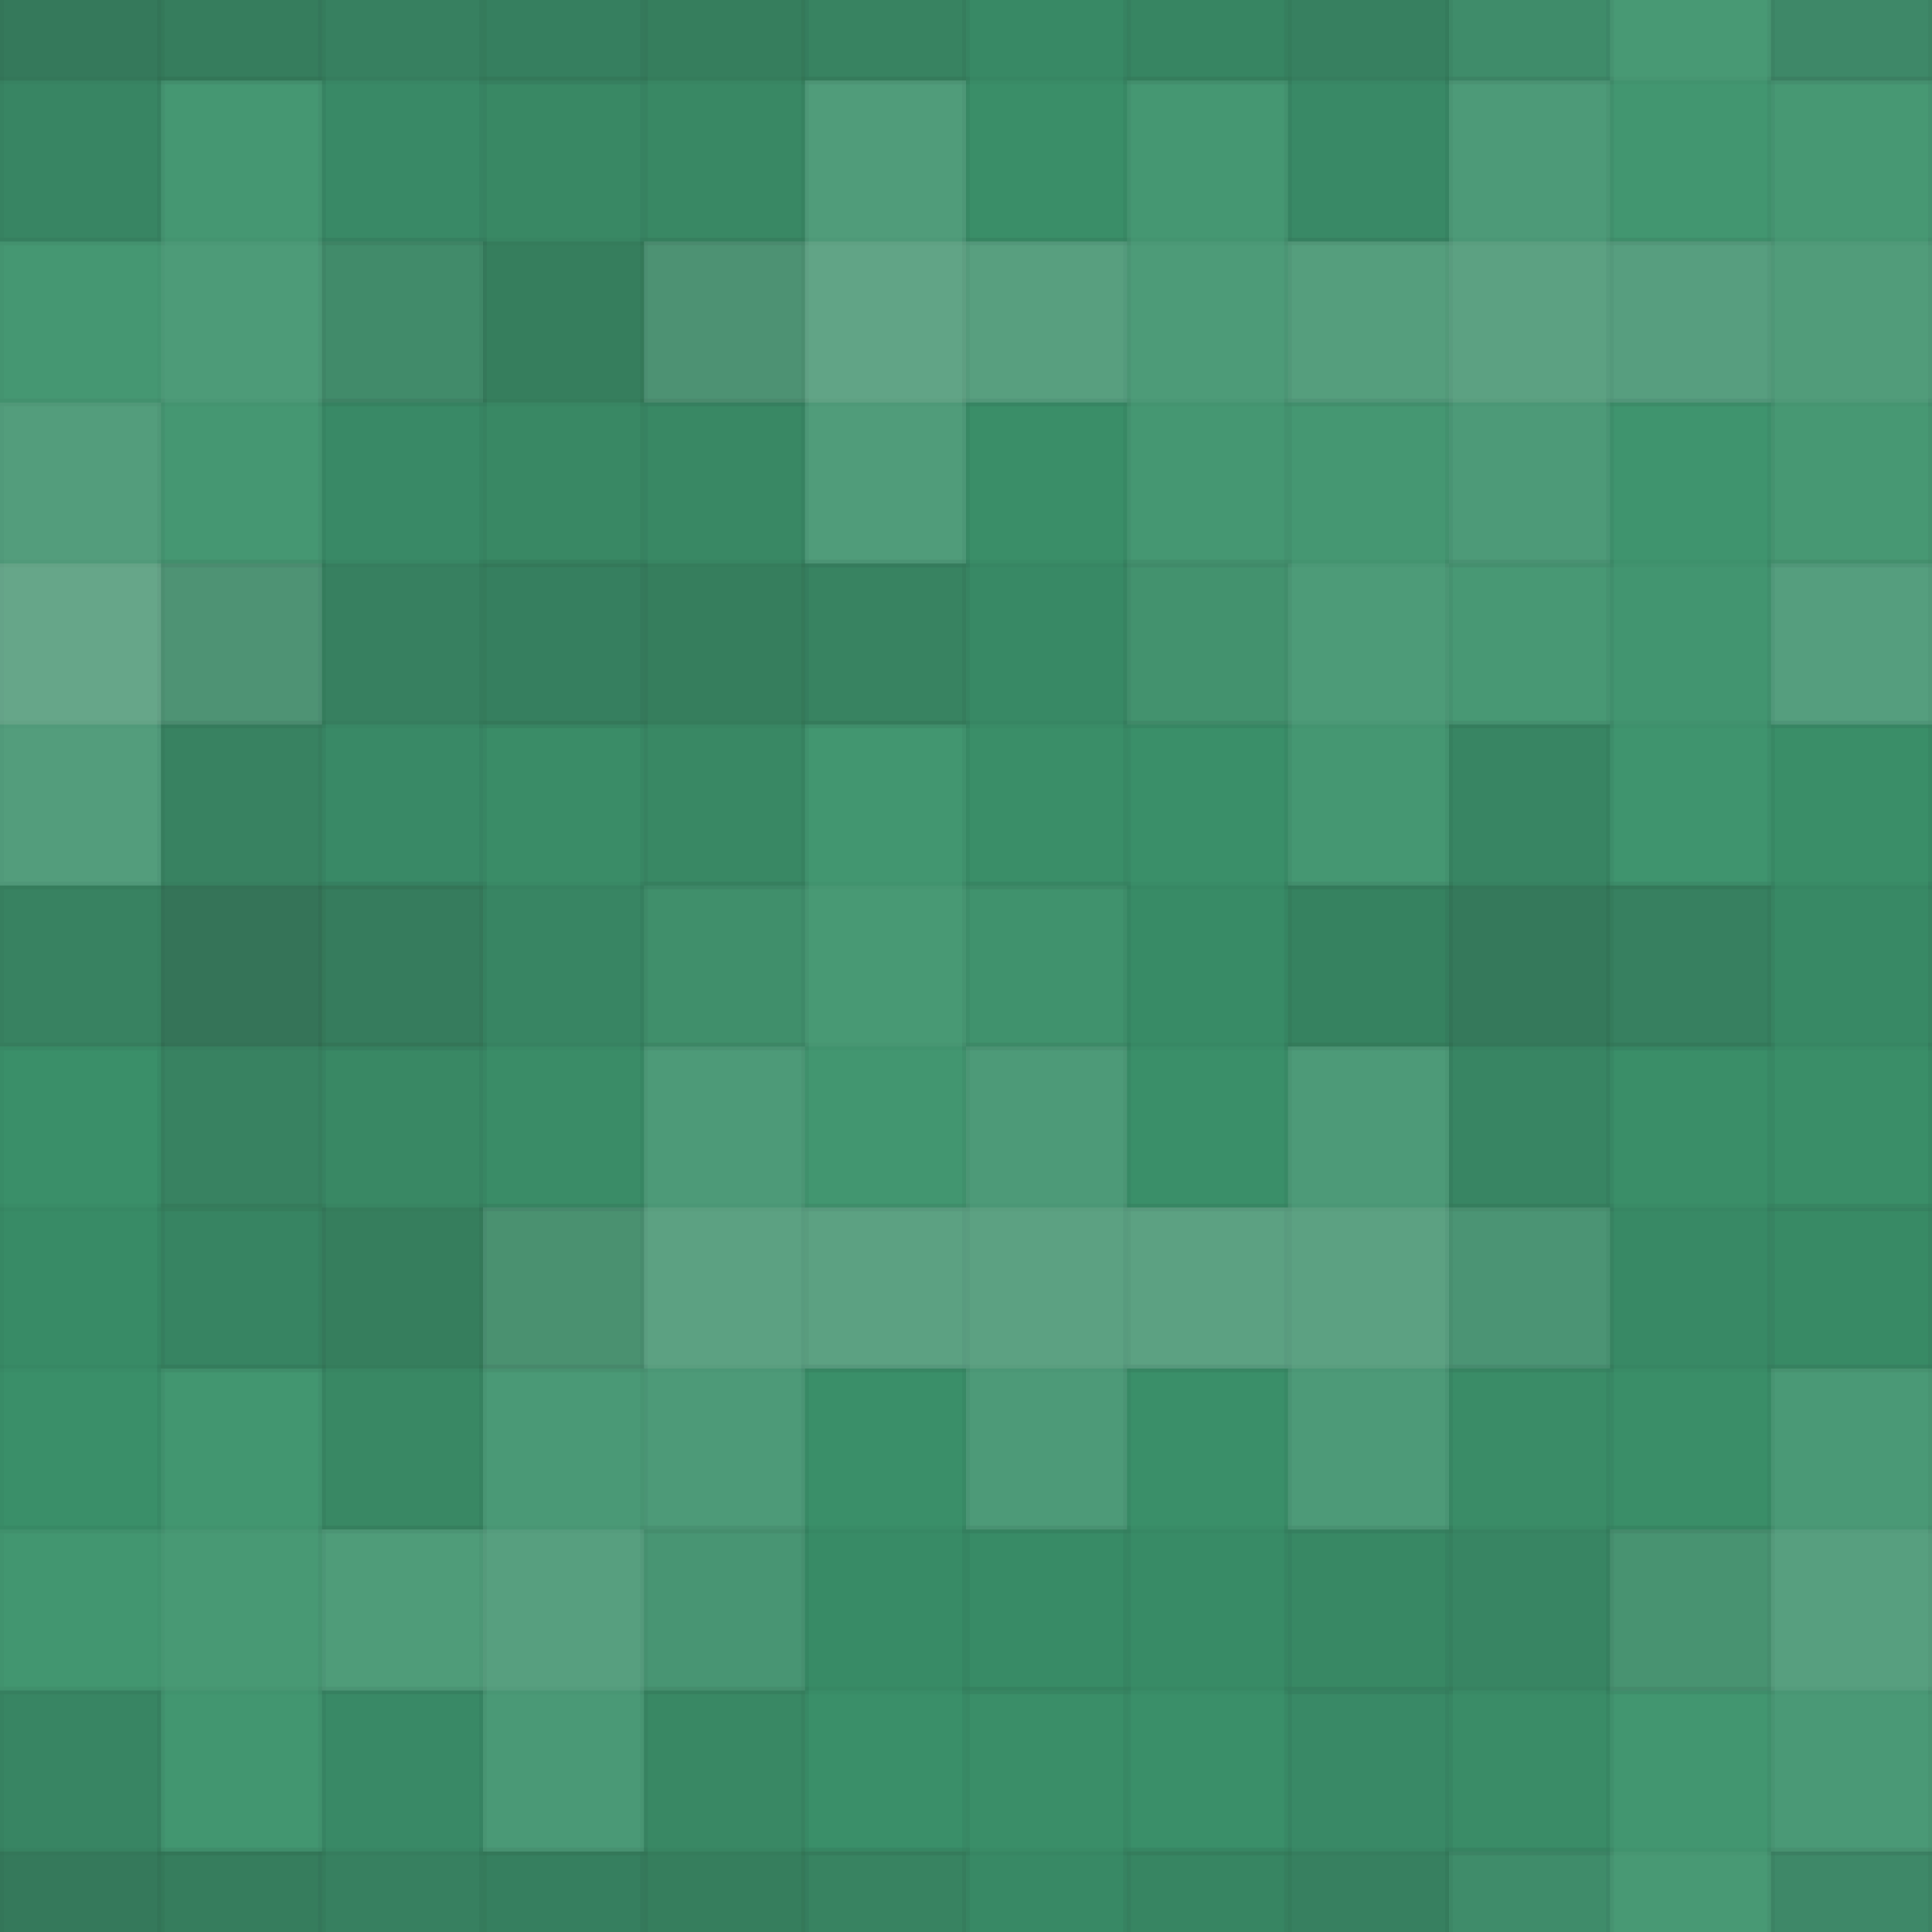 <svg xmlns="http://www.w3.org/2000/svg" width="252" height="252" viewbox="0 0 252 252" preserveAspectRatio="none"><rect x="0" y="0" width="100%" height="100%" fill="rgb(60, 147, 108)" /><g fill="#222" stroke="#000" stroke-opacity="0.02" style="fill-opacity:0.115;" transform="translate(-21, -31.5)" ><rect x="21" y="0" width="21" height="63" /><rect x="0" y="21" width="63" height="21" /></g><g fill="#222" stroke="#000" stroke-opacity="0.02" style="fill-opacity:0.115;" transform="translate(231, -31.5)" ><rect x="21" y="0" width="21" height="63" /><rect x="0" y="21" width="63" height="21" /></g><g fill="#222" stroke="#000" stroke-opacity="0.02" style="fill-opacity:0.115;" transform="translate(-21, 220.5)" ><rect x="21" y="0" width="21" height="63" /><rect x="0" y="21" width="63" height="21" /></g><g fill="#222" stroke="#000" stroke-opacity="0.02" style="fill-opacity:0.115;" transform="translate(231, 220.5)" ><rect x="21" y="0" width="21" height="63" /><rect x="0" y="21" width="63" height="21" /></g><g fill="#222" stroke="#000" stroke-opacity="0.02" style="fill-opacity:0.081;" transform="translate(21, -31.5)" ><rect x="21" y="0" width="21" height="63" /><rect x="0" y="21" width="63" height="21" /></g><g fill="#222" stroke="#000" stroke-opacity="0.02" style="fill-opacity:0.081;" transform="translate(21, 220.5)" ><rect x="21" y="0" width="21" height="63" /><rect x="0" y="21" width="63" height="21" /></g><g fill="#222" stroke="#000" stroke-opacity="0.02" style="fill-opacity:0.098;" transform="translate(63, -31.5)" ><rect x="21" y="0" width="21" height="63" /><rect x="0" y="21" width="63" height="21" /></g><g fill="#222" stroke="#000" stroke-opacity="0.02" style="fill-opacity:0.098;" transform="translate(63, 220.5)" ><rect x="21" y="0" width="21" height="63" /><rect x="0" y="21" width="63" height="21" /></g><g fill="#222" stroke="#000" stroke-opacity="0.02" style="fill-opacity:0.046;" transform="translate(105, -31.5)" ><rect x="21" y="0" width="21" height="63" /><rect x="0" y="21" width="63" height="21" /></g><g fill="#222" stroke="#000" stroke-opacity="0.02" style="fill-opacity:0.046;" transform="translate(105, 220.5)" ><rect x="21" y="0" width="21" height="63" /><rect x="0" y="21" width="63" height="21" /></g><g fill="#222" stroke="#000" stroke-opacity="0.02" style="fill-opacity:0.081;" transform="translate(147, -31.5)" ><rect x="21" y="0" width="21" height="63" /><rect x="0" y="21" width="63" height="21" /></g><g fill="#222" stroke="#000" stroke-opacity="0.02" style="fill-opacity:0.081;" transform="translate(147, 220.5)" ><rect x="21" y="0" width="21" height="63" /><rect x="0" y="21" width="63" height="21" /></g><g fill="#ddd" stroke="#000" stroke-opacity="0.02" style="fill-opacity:0.037;" transform="translate(189, -31.5)" ><rect x="21" y="0" width="21" height="63" /><rect x="0" y="21" width="63" height="21" /></g><g fill="#ddd" stroke="#000" stroke-opacity="0.02" style="fill-opacity:0.037;" transform="translate(189, 220.5)" ><rect x="21" y="0" width="21" height="63" /><rect x="0" y="21" width="63" height="21" /></g><g fill="#ddd" stroke="#000" stroke-opacity="0.02" style="fill-opacity:0.055;" transform="translate(0, 10.5)" ><rect x="21" y="0" width="21" height="63" /><rect x="0" y="21" width="63" height="21" /></g><g fill="#ddd" stroke="#000" stroke-opacity="0.02" style="fill-opacity:0.055;" transform="translate(252, 10.5)" ><rect x="21" y="0" width="21" height="63" /><rect x="0" y="21" width="63" height="21" /></g><g fill="#222" stroke="#000" stroke-opacity="0.02" style="fill-opacity:0.098;" transform="translate(42, 10.5)" ><rect x="21" y="0" width="21" height="63" /><rect x="0" y="21" width="63" height="21" /></g><g fill="#ddd" stroke="#000" stroke-opacity="0.02" style="fill-opacity:0.124;" transform="translate(84, 10.5)" ><rect x="21" y="0" width="21" height="63" /><rect x="0" y="21" width="63" height="21" /></g><g fill="#ddd" stroke="#000" stroke-opacity="0.02" style="fill-opacity:0.055;" transform="translate(126, 10.5)" ><rect x="21" y="0" width="21" height="63" /><rect x="0" y="21" width="63" height="21" /></g><g fill="#ddd" stroke="#000" stroke-opacity="0.02" style="fill-opacity:0.107;" transform="translate(168, 10.5)" ><rect x="21" y="0" width="21" height="63" /><rect x="0" y="21" width="63" height="21" /></g><g fill="#ddd" stroke="#000" stroke-opacity="0.02" style="fill-opacity:0.072;" transform="translate(210, 10.5)" ><rect x="21" y="0" width="21" height="63" /><rect x="0" y="21" width="63" height="21" /></g><g fill="#ddd" stroke="#000" stroke-opacity="0.02" style="fill-opacity:0.141;" transform="translate(-21, 52.5)" ><rect x="21" y="0" width="21" height="63" /><rect x="0" y="21" width="63" height="21" /></g><g fill="#ddd" stroke="#000" stroke-opacity="0.02" style="fill-opacity:0.141;" transform="translate(231, 52.5)" ><rect x="21" y="0" width="21" height="63" /><rect x="0" y="21" width="63" height="21" /></g><g fill="#222" stroke="#000" stroke-opacity="0.02" style="fill-opacity:0.081;" transform="translate(21, 52.5)" ><rect x="21" y="0" width="21" height="63" /><rect x="0" y="21" width="63" height="21" /></g><g fill="#222" stroke="#000" stroke-opacity="0.02" style="fill-opacity:0.098;" transform="translate(63, 52.5)" ><rect x="21" y="0" width="21" height="63" /><rect x="0" y="21" width="63" height="21" /></g><g fill="#222" stroke="#000" stroke-opacity="0.02" style="fill-opacity:0.046;" transform="translate(105, 52.5)" ><rect x="21" y="0" width="21" height="63" /><rect x="0" y="21" width="63" height="21" /></g><g fill="#ddd" stroke="#000" stroke-opacity="0.02" style="fill-opacity:0.055;" transform="translate(147, 52.5)" ><rect x="21" y="0" width="21" height="63" /><rect x="0" y="21" width="63" height="21" /></g><g fill="#ddd" stroke="#000" stroke-opacity="0.02" style="fill-opacity:0.02;" transform="translate(189, 52.5)" ><rect x="21" y="0" width="21" height="63" /><rect x="0" y="21" width="63" height="21" /></g><g fill="#222" stroke="#000" stroke-opacity="0.02" style="fill-opacity:0.15;" transform="translate(0, 94.5)" ><rect x="21" y="0" width="21" height="63" /><rect x="0" y="21" width="63" height="21" /></g><g fill="#222" stroke="#000" stroke-opacity="0.02" style="fill-opacity:0.15;" transform="translate(252, 94.5)" ><rect x="21" y="0" width="21" height="63" /><rect x="0" y="21" width="63" height="21" /></g><g fill="#222" stroke="#000" stroke-opacity="0.02" style="fill-opacity:0.063;" transform="translate(42, 94.5)" ><rect x="21" y="0" width="21" height="63" /><rect x="0" y="21" width="63" height="21" /></g><g fill="#ddd" stroke="#000" stroke-opacity="0.02" style="fill-opacity:0.037;" transform="translate(84, 94.5)" ><rect x="21" y="0" width="21" height="63" /><rect x="0" y="21" width="63" height="21" /></g><g fill="#222" stroke="#000" stroke-opacity="0.02" style="fill-opacity:0.029;" transform="translate(126, 94.5)" ><rect x="21" y="0" width="21" height="63" /><rect x="0" y="21" width="63" height="21" /></g><g fill="#222" stroke="#000" stroke-opacity="0.02" style="fill-opacity:0.115;" transform="translate(168, 94.5)" ><rect x="21" y="0" width="21" height="63" /><rect x="0" y="21" width="63" height="21" /></g><g fill="#222" stroke="#000" stroke-opacity="0.02" style="fill-opacity:0.046;" transform="translate(210, 94.5)" ><rect x="21" y="0" width="21" height="63" /><rect x="0" y="21" width="63" height="21" /></g><g fill="#222" stroke="#000" stroke-opacity="0.02" style="fill-opacity:0.029;" transform="translate(-21, 136.5)" ><rect x="21" y="0" width="21" height="63" /><rect x="0" y="21" width="63" height="21" /></g><g fill="#222" stroke="#000" stroke-opacity="0.02" style="fill-opacity:0.029;" transform="translate(231, 136.5)" ><rect x="21" y="0" width="21" height="63" /><rect x="0" y="21" width="63" height="21" /></g><g fill="#222" stroke="#000" stroke-opacity="0.02" style="fill-opacity:0.098;" transform="translate(21, 136.5)" ><rect x="21" y="0" width="21" height="63" /><rect x="0" y="21" width="63" height="21" /></g><g fill="#ddd" stroke="#000" stroke-opacity="0.02" style="fill-opacity:0.107;" transform="translate(63, 136.5)" ><rect x="21" y="0" width="21" height="63" /><rect x="0" y="21" width="63" height="21" /></g><g fill="#ddd" stroke="#000" stroke-opacity="0.02" style="fill-opacity:0.107;" transform="translate(105, 136.5)" ><rect x="21" y="0" width="21" height="63" /><rect x="0" y="21" width="63" height="21" /></g><g fill="#ddd" stroke="#000" stroke-opacity="0.02" style="fill-opacity:0.107;" transform="translate(147, 136.5)" ><rect x="21" y="0" width="21" height="63" /><rect x="0" y="21" width="63" height="21" /></g><g fill="#222" stroke="#000" stroke-opacity="0.02" style="fill-opacity:0.046;" transform="translate(189, 136.5)" ><rect x="21" y="0" width="21" height="63" /><rect x="0" y="21" width="63" height="21" /></g><g fill="#ddd" stroke="#000" stroke-opacity="0.02" style="fill-opacity:0.037;" transform="translate(0, 178.5)" ><rect x="21" y="0" width="21" height="63" /><rect x="0" y="21" width="63" height="21" /></g><g fill="#ddd" stroke="#000" stroke-opacity="0.02" style="fill-opacity:0.037;" transform="translate(252, 178.5)" ><rect x="21" y="0" width="21" height="63" /><rect x="0" y="21" width="63" height="21" /></g><g fill="#ddd" stroke="#000" stroke-opacity="0.02" style="fill-opacity:0.089;" transform="translate(42, 178.5)" ><rect x="21" y="0" width="21" height="63" /><rect x="0" y="21" width="63" height="21" /></g><g fill="#222" stroke="#000" stroke-opacity="0.02" style="fill-opacity:0.029;" transform="translate(84, 178.5)" ><rect x="21" y="0" width="21" height="63" /><rect x="0" y="21" width="63" height="21" /></g><g fill="#222" stroke="#000" stroke-opacity="0.02" style="fill-opacity:0.029;" transform="translate(126, 178.5)" ><rect x="21" y="0" width="21" height="63" /><rect x="0" y="21" width="63" height="21" /></g><g fill="#222" stroke="#000" stroke-opacity="0.02" style="fill-opacity:0.063;" transform="translate(168, 178.5)" ><rect x="21" y="0" width="21" height="63" /><rect x="0" y="21" width="63" height="21" /></g><g fill="#ddd" stroke="#000" stroke-opacity="0.02" style="fill-opacity:0.089;" transform="translate(210, 178.5)" ><rect x="21" y="0" width="21" height="63" /><rect x="0" y="21" width="63" height="21" /></g></svg>